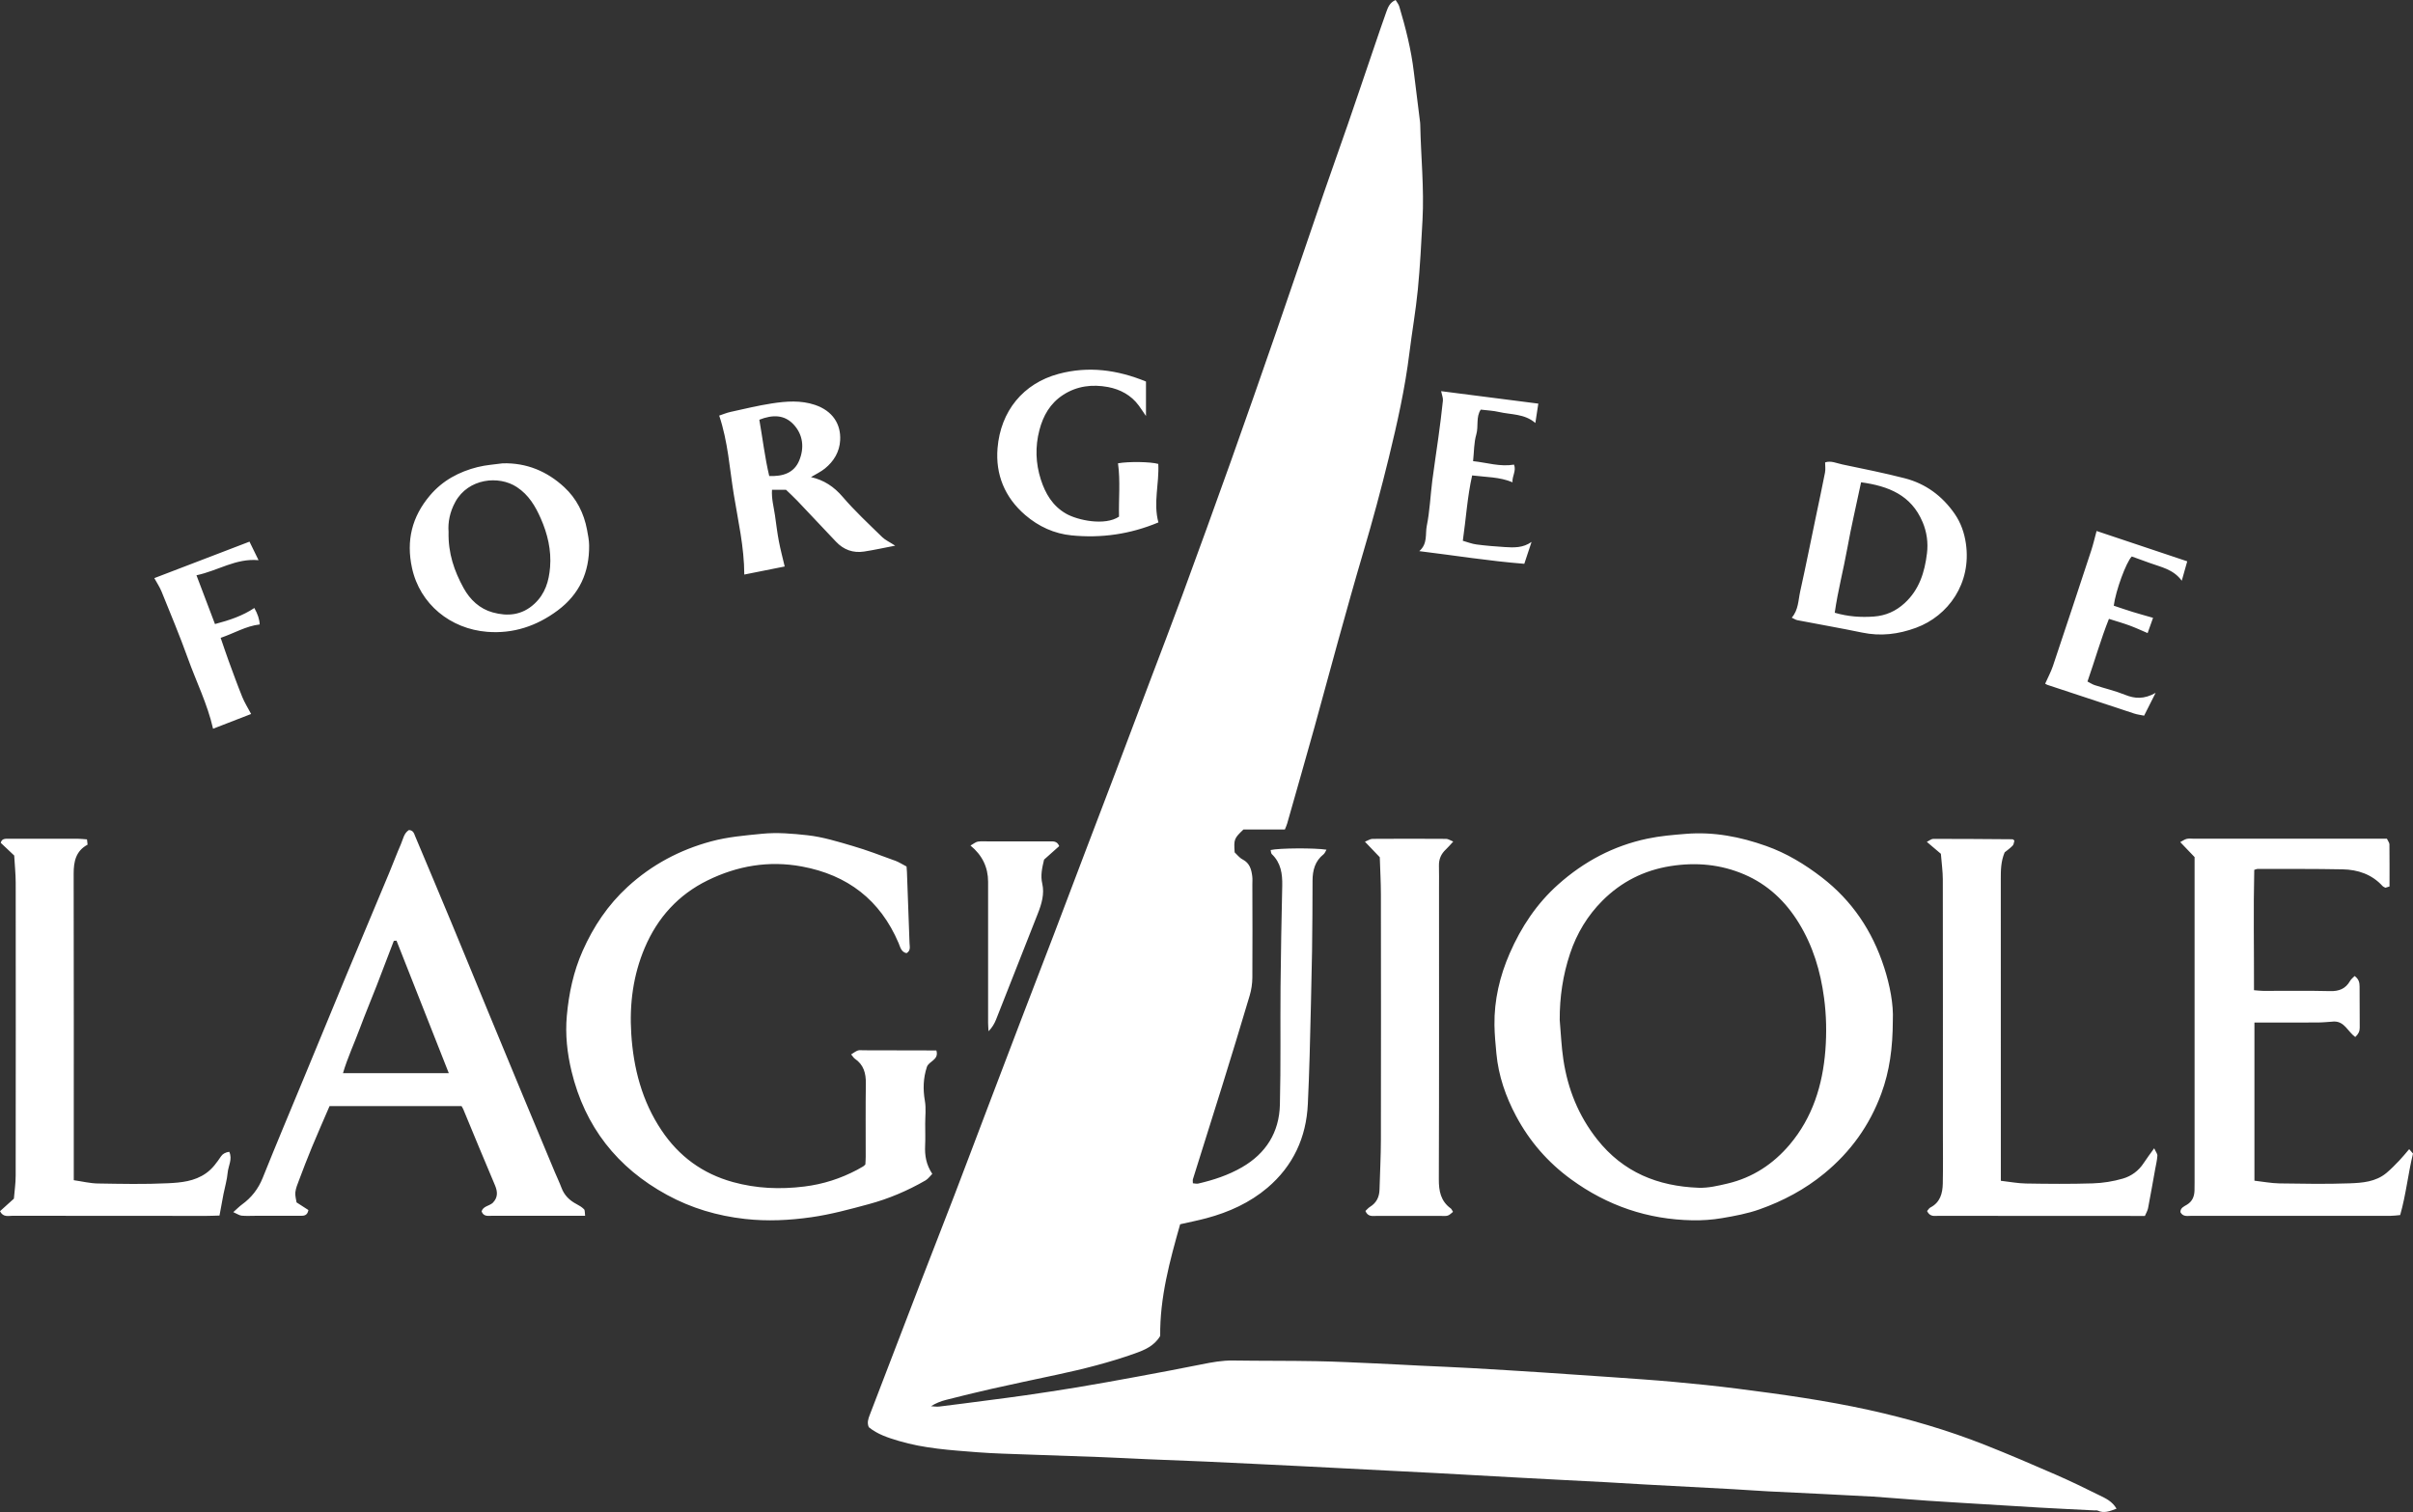 <?xml version="1.0" encoding="UTF-8"?>
<svg width="209px" height="131px" viewBox="0 0 209 131" version="1.1" xmlns="http://www.w3.org/2000/svg" xmlns:xlink="http://www.w3.org/1999/xlink">
    <rect x="0" y="0" width="209" height="131" fill="#333333" stroke="none"/>
    <title>Group</title>
    <g id="Page-1" stroke="none" stroke-width="1" fill="none" fill-rule="evenodd">
        <g id="Group" fill="#FFFFFF" fill-rule="nonzero">
            <path d="M183.326,130.711 C182.722,130.94 182.237,131.133 181.697,130.882 C181.613,130.842 181.499,130.866 181.399,130.862 C179.846,130.782 178.292,130.713 176.739,130.623 C174.461,130.492 172.184,130.348 169.907,130.209 C168.917,130.149 167.928,130.092 166.939,130.022 C165.36,129.908 163.78,129.783 162.201,129.663 C162.167,129.661 162.135,129.663 162.101,129.661 C160.713,129.59 159.325,129.514 157.937,129.444 C156.35,129.365 154.762,129.297 153.175,129.213 C152.152,129.16 151.131,129.08 150.108,129.024 C147.563,128.885 145.018,128.754 142.474,128.616 C141.383,128.556 140.294,128.485 139.205,128.425 C137.851,128.351 136.495,128.286 135.139,128.214 C133.95,128.152 132.76,128.088 131.571,128.025 C129.16,127.891 126.749,127.756 124.338,127.625 C123.05,127.555 121.761,127.495 120.471,127.429 C119.183,127.364 117.894,127.298 116.606,127.23 C115.284,127.163 113.962,127.093 112.64,127.027 C111.285,126.96 109.929,126.894 108.575,126.828 C107.187,126.76 105.799,126.691 104.411,126.631 C102.724,126.557 101.035,126.498 99.348,126.426 C98.026,126.37 96.706,126.296 95.383,126.245 C93.263,126.163 91.145,126.101 89.026,126.022 C87.57,125.966 86.112,125.938 84.662,125.825 C82.363,125.645 80.053,125.504 77.826,124.837 C76.916,124.564 76.001,124.272 75.249,123.652 C75.086,123.274 75.195,122.945 75.331,122.593 C76.823,118.726 78.299,114.852 79.786,110.983 C80.743,108.494 81.723,106.015 82.676,103.526 C83.641,101.009 84.588,98.485 85.546,95.964 C86.493,93.473 87.438,90.984 88.389,88.495 C89.353,85.974 90.326,83.46 91.289,80.939 C92.214,78.51 93.13,76.079 94.053,73.649 C94.907,71.403 95.766,69.161 96.618,66.915 C97.621,64.269 98.616,61.621 99.615,58.975 C100.544,56.514 101.492,54.059 102.399,51.588 C103.815,47.731 105.219,43.868 106.599,39.998 C107.947,36.22 109.267,32.431 110.579,28.642 C111.956,24.666 113.3,20.68 114.668,16.701 C115.352,14.712 116.066,12.731 116.752,10.742 C117.523,8.506 118.277,6.262 119.041,4.024 C119.38,3.028 119.715,2.031 120.072,1.039 C120.216,0.641 120.363,0.227 120.878,0 C120.988,0.187 121.137,0.36 121.197,0.56 C121.751,2.419 122.228,4.295 122.457,6.226 C122.633,7.696 122.822,9.163 123.004,10.633 C123.012,10.698 123.012,10.766 123.014,10.832 C123.07,13.577 123.359,16.319 123.209,19.069 C123.101,21.078 123,23.091 122.804,25.092 C122.625,26.924 122.302,28.74 122.076,30.568 C121.699,33.638 121.023,36.648 120.292,39.651 C119.621,42.397 118.886,45.121 118.084,47.831 C117.33,50.381 116.618,52.944 115.906,55.506 C115.21,58.005 114.546,60.514 113.85,63.013 C113.074,65.796 112.277,68.574 111.487,71.354 C111.443,71.507 111.373,71.652 111.289,71.867 L107.702,71.867 C106.89,72.642 106.862,72.714 106.938,73.849 C107.137,74.032 107.347,74.318 107.628,74.462 C108.248,74.782 108.39,75.332 108.464,75.935 C108.492,76.164 108.472,76.399 108.472,76.632 C108.476,79.32 108.492,82.008 108.472,84.696 C108.468,85.216 108.39,85.751 108.242,86.249 C107.468,88.864 106.669,91.47 105.861,94.074 C105.023,96.774 104.168,99.468 103.324,102.166 C103.296,102.254 103.32,102.359 103.32,102.519 C103.482,102.531 103.645,102.578 103.791,102.544 C105.113,102.238 106.396,101.814 107.574,101.133 C109.652,99.934 110.797,98.106 110.857,95.727 C110.942,92.31 110.883,88.891 110.913,85.475 C110.938,82.562 110.998,79.649 111.06,76.736 C111.082,75.71 110.948,74.758 110.159,74.004 C110.081,73.93 110.089,73.769 110.055,73.647 C110.807,73.476 113.858,73.456 114.893,73.618 C114.801,73.769 114.749,73.928 114.642,74.014 C113.896,74.603 113.689,75.406 113.685,76.302 C113.675,78.326 113.677,80.35 113.643,82.374 C113.589,85.409 113.513,88.445 113.433,91.48 C113.397,92.868 113.34,94.255 113.278,95.641 C113.146,98.558 111.999,101.021 109.778,102.909 C108.254,104.203 106.441,105.025 104.507,105.543 C103.779,105.738 103.039,105.884 102.218,106.071 C101.322,109.225 100.453,112.42 100.489,115.748 C99.976,116.62 99.129,116.968 98.295,117.265 C96.093,118.049 93.83,118.619 91.542,119.107 C89.644,119.511 87.743,119.913 85.851,120.339 C84.538,120.634 83.23,120.958 81.926,121.291 C81.483,121.402 81.056,121.574 80.636,121.836 C80.877,121.848 81.122,121.894 81.36,121.864 C82.732,121.699 84.102,121.516 85.474,121.337 C86.585,121.191 87.695,121.052 88.802,120.891 C90.3,120.672 91.8,120.449 93.291,120.2 C95.01,119.913 96.727,119.602 98.442,119.286 C100.319,118.939 102.194,118.589 104.064,118.211 C104.972,118.027 105.873,117.862 106.808,117.876 C109.201,117.912 111.595,117.89 113.988,117.934 C115.709,117.964 117.43,118.055 119.151,118.129 C120.439,118.185 121.727,118.258 123.016,118.322 C124.503,118.394 125.991,118.451 127.477,118.535 C129.555,118.653 131.633,118.784 133.711,118.917 C135.691,119.045 137.669,119.18 139.648,119.322 C141.429,119.449 143.21,119.565 144.986,119.728 C146.825,119.895 148.664,120.082 150.495,120.317 C154.314,120.805 158.127,121.335 161.892,122.165 C165.304,122.918 168.652,123.895 171.903,125.179 C173.987,126.004 176.049,126.888 178.103,127.786 C179.373,128.339 180.62,128.951 181.864,129.566 C182.385,129.823 182.941,130.064 183.326,130.719 L183.326,130.711 Z M163.182,83.784 C162.169,80.656 160.416,78.036 157.79,76.013 C156.314,74.876 154.736,73.92 152.979,73.297 C150.734,72.499 148.436,72.049 146.023,72.246 C144.903,72.337 143.798,72.427 142.693,72.66 C139.742,73.281 137.189,74.645 134.957,76.636 C133.099,78.293 131.755,80.322 130.765,82.591 C129.9,84.577 129.411,86.647 129.441,88.818 C129.453,89.64 129.533,90.46 129.609,91.279 C129.788,93.208 130.418,95.016 131.32,96.707 C132.48,98.881 134.062,100.709 136.08,102.178 C139.221,104.468 142.711,105.657 146.584,105.728 C147.437,105.744 148.305,105.684 149.146,105.541 C150.245,105.356 151.358,105.149 152.403,104.778 C154.433,104.058 156.318,103.058 158.007,101.672 C160.29,99.797 161.936,97.503 162.949,94.747 C163.661,92.81 163.94,90.797 163.946,88.394 C164.01,87.04 163.704,85.391 163.184,83.784 L163.182,83.784 Z M135.988,82.621 C136.573,80.865 137.512,79.314 138.802,78.026 C140.42,76.411 142.376,75.406 144.691,75.039 C146.913,74.689 149.043,74.888 151.081,75.762 C153.105,76.63 154.651,78.086 155.805,79.971 C157.032,81.972 157.68,84.139 157.989,86.456 C158.192,87.979 158.22,89.499 158.103,91.006 C157.867,94.013 156.996,96.828 155.006,99.177 C153.586,100.854 151.805,102.029 149.643,102.54 C148.813,102.736 147.95,102.941 147.112,102.909 C143.598,102.775 140.597,101.579 138.336,98.716 C136.71,96.657 135.795,94.353 135.41,91.81 C135.238,90.673 135.195,89.517 135.093,88.368 C135.085,86.397 135.366,84.491 135.988,82.623 L135.988,82.621 Z M77.489,74.557 C76.284,74.115 75.082,73.655 73.851,73.295 C72.561,72.917 71.255,72.51 69.927,72.365 C68.632,72.224 67.322,72.106 65.988,72.24 C64.508,72.387 63.034,72.508 61.599,72.897 C58.874,73.632 56.453,74.92 54.365,76.833 C52.654,78.402 51.4,80.276 50.465,82.386 C49.669,84.182 49.27,86.072 49.095,88.009 C48.947,89.632 49.127,91.255 49.505,92.824 C50.66,97.609 53.458,101.177 57.776,103.528 C59.876,104.673 62.123,105.342 64.532,105.611 C66.469,105.828 68.373,105.73 70.262,105.463 C71.947,105.224 73.608,104.772 75.257,104.326 C76.978,103.861 78.618,103.164 80.165,102.27 C80.394,102.136 80.56,101.891 80.749,101.706 C80.215,100.902 80.089,100.105 80.129,99.255 C80.159,98.626 80.135,97.995 80.135,97.364 C80.135,96.701 80.221,96.022 80.107,95.376 C79.934,94.375 79.964,93.415 80.275,92.461 C80.426,91.934 81.358,91.852 81.102,91.01 C80.831,91.01 80.604,91.01 80.374,91.01 C78.514,91.006 76.653,91.002 74.793,90.998 C74.627,90.998 74.448,90.966 74.298,91.018 C74.109,91.084 73.943,91.221 73.722,91.354 C73.873,91.536 73.939,91.659 74.041,91.727 C74.806,92.246 75.006,92.985 74.994,93.869 C74.964,95.992 74.984,98.116 74.982,100.239 C74.982,100.466 74.962,100.693 74.952,100.894 C74.866,100.971 74.82,101.023 74.765,101.057 C74.595,101.159 74.422,101.258 74.246,101.352 C72.804,102.114 71.293,102.602 69.657,102.803 C67.563,103.06 65.529,102.979 63.487,102.417 C60.847,101.69 58.801,100.177 57.301,97.937 C55.606,95.408 54.862,92.551 54.675,89.55 C54.513,86.99 54.836,84.485 55.851,82.1 C56.956,79.505 58.753,77.522 61.282,76.28 C63.858,75.013 66.592,74.543 69.452,75.073 C73.415,75.808 76.236,77.97 77.828,81.7 C77.971,82.038 78.045,82.482 78.516,82.584 C78.905,82.367 78.787,82.004 78.777,81.689 C78.709,79.641 78.629,77.592 78.554,75.541 C78.55,75.412 78.536,75.28 78.52,75.075 C78.189,74.904 77.856,74.687 77.493,74.553 L77.489,74.557 Z M50.586,104.771 C50.405,104.587 50.172,104.446 49.94,104.326 C49.33,104.008 48.875,103.564 48.63,102.905 C48.458,102.443 48.241,101.997 48.05,101.541 C47.124,99.325 46.197,97.109 45.276,94.891 C44.279,92.489 43.285,90.086 42.292,87.685 C41.213,85.07 40.144,82.45 39.057,79.838 C38.034,77.375 36.997,74.92 35.964,72.461 C35.865,72.224 35.809,71.939 35.42,71.915 C34.983,72.182 34.913,72.708 34.722,73.144 C34.367,73.956 34.058,74.788 33.717,75.607 C32.474,78.583 31.22,81.554 29.982,84.533 C28.769,87.45 27.571,90.373 26.364,93.292 C25.157,96.211 23.929,99.122 22.753,102.055 C22.368,103.014 21.779,103.765 20.956,104.362 C20.728,104.528 20.531,104.735 20.206,105.021 C20.541,105.169 20.728,105.306 20.928,105.326 C21.323,105.364 21.723,105.338 22.122,105.338 C23.419,105.338 24.713,105.338 26.009,105.338 C26.314,105.338 26.619,105.34 26.713,104.84 C26.418,104.651 26.097,104.444 25.686,104.177 C25.652,103.928 25.548,103.606 25.582,103.297 C25.622,102.945 25.768,102.6 25.895,102.264 C26.256,101.31 26.617,100.356 27.008,99.414 C27.511,98.202 28.041,97.001 28.544,95.834 L39.977,95.834 C40.043,95.954 40.099,96.035 40.134,96.123 C41.044,98.309 41.937,100.504 42.867,102.68 C43.114,103.261 43.134,103.755 42.675,104.221 C42.37,104.492 41.846,104.5 41.712,104.956 C41.889,105.42 42.254,105.338 42.573,105.338 C44.334,105.34 46.093,105.338 47.854,105.336 C48.748,105.336 49.641,105.336 50.68,105.336 C50.64,105.061 50.672,104.856 50.586,104.771 Z M38.872,92.981 L29.706,92.981 C30.103,91.639 30.682,90.405 31.154,89.134 C31.623,87.874 32.143,86.632 32.632,85.377 C33.131,84.093 33.617,82.805 34.11,81.518 C34.188,81.512 34.265,81.504 34.343,81.498 C35.845,85.303 37.344,89.108 38.872,92.979 L38.872,92.981 Z M206.96,73.162 C206.96,73.018 206.836,72.875 206.741,72.666 C206.402,72.666 206.074,72.666 205.747,72.666 C200.498,72.666 195.25,72.666 190.001,72.666 C189.801,72.666 189.594,72.634 189.404,72.68 C189.215,72.725 189.047,72.853 188.84,72.96 C189.303,73.442 189.688,73.847 190.082,74.259 L190.082,75.684 C190.082,84.606 190.082,93.531 190.082,102.453 C190.082,102.686 190.082,102.917 190.075,103.15 C190.059,103.675 189.883,104.102 189.398,104.388 C189.159,104.53 188.844,104.657 188.856,105.023 C189.083,105.453 189.482,105.338 189.833,105.34 C195.581,105.344 201.328,105.344 207.076,105.34 C207.331,105.34 207.586,105.3 207.889,105.274 C208.398,103.494 208.571,101.694 209,99.946 C208.898,99.829 208.813,99.731 208.669,99.564 C208.37,99.91 208.109,100.241 207.817,100.545 C207.456,100.922 207.092,101.3 206.691,101.633 C205.771,102.397 204.617,102.485 203.51,102.525 C201.486,102.598 199.457,102.562 197.431,102.531 C196.717,102.519 196.003,102.379 195.266,102.296 L195.266,88.593 C195.617,88.593 195.91,88.593 196.201,88.593 C197.728,88.593 199.258,88.599 200.786,88.589 C201.244,88.585 201.703,88.535 202.162,88.505 C203.073,88.491 203.364,89.393 203.998,89.847 C204.27,89.6 204.387,89.353 204.385,89.039 C204.379,87.844 204.375,86.651 204.373,85.457 C204.373,85.114 204.296,84.818 203.943,84.563 C203.791,84.722 203.637,84.835 203.55,84.989 C203.161,85.666 202.6,85.893 201.817,85.871 C199.89,85.821 197.964,85.857 196.037,85.851 C195.782,85.851 195.529,85.815 195.228,85.793 C195.236,82.267 195.17,78.802 195.25,75.366 C195.403,75.32 195.465,75.284 195.527,75.284 C197.986,75.29 200.445,75.27 202.902,75.32 C204.222,75.346 205.432,75.748 206.362,76.766 C206.423,76.833 206.525,76.865 206.609,76.915 C206.713,76.883 206.802,76.855 206.966,76.805 C206.966,75.545 206.972,74.354 206.958,73.162 L206.96,73.162 Z M1.36,76.467 C1.368,84.929 1.368,93.391 1.358,101.854 C1.358,102.538 1.254,103.221 1.203,103.853 C0.744,104.267 0.363,104.609 0,104.94 C0.277,105.487 0.72,105.336 1.095,105.336 C6.679,105.344 12.263,105.346 17.847,105.346 C18.206,105.346 18.564,105.328 19.011,105.316 C19.135,104.655 19.241,104.05 19.358,103.446 C19.478,102.835 19.663,102.23 19.717,101.615 C19.771,101.011 20.156,100.422 19.855,99.791 C19.525,99.841 19.289,99.971 19.147,100.181 C18.776,100.725 18.415,101.248 17.849,101.648 C16.841,102.361 15.681,102.461 14.552,102.517 C12.53,102.616 10.498,102.572 8.472,102.538 C7.798,102.527 7.125,102.359 6.39,102.254 C6.39,101.832 6.39,101.505 6.39,101.179 C6.39,92.683 6.398,84.188 6.38,75.692 C6.378,74.631 6.575,73.727 7.586,73.181 C7.568,73.024 7.554,72.901 7.534,72.724 C7.249,72.704 6.992,72.672 6.735,72.67 C5.771,72.664 4.806,72.668 3.843,72.668 C2.812,72.668 1.783,72.668 0.752,72.668 C0.459,72.668 0.152,72.648 0.064,73.024 C0.445,73.383 0.806,73.723 1.23,74.123 C1.278,74.96 1.358,75.712 1.36,76.467 Z M167.92,105.342 C173.534,105.348 179.148,105.348 184.764,105.35 C185.093,105.35 185.422,105.35 185.779,105.35 C185.885,105.099 186.01,104.898 186.052,104.681 C186.269,103.554 186.467,102.423 186.67,101.292 C186.74,100.904 186.836,100.518 186.86,100.127 C186.87,99.966 186.722,99.795 186.583,99.488 C186.228,99.986 185.932,100.368 185.671,100.772 C185.236,101.443 184.6,101.901 183.878,102.112 C183.035,102.359 182.135,102.501 181.256,102.529 C179.331,102.59 177.403,102.572 175.477,102.54 C174.765,102.529 174.055,102.389 173.301,102.304 L173.301,101.244 C173.301,92.886 173.303,84.527 173.297,76.168 C173.297,75.406 173.297,74.649 173.632,73.849 C173.825,73.689 174.101,73.5 174.326,73.265 C174.43,73.156 174.436,72.954 174.475,72.823 C174.374,72.749 174.348,72.714 174.322,72.714 C172.03,72.698 169.741,72.678 167.45,72.68 C167.282,72.68 167.115,72.831 166.891,72.941 C167.348,73.329 167.747,73.667 168.108,73.974 C168.174,74.806 168.273,75.491 168.275,76.174 C168.287,83.503 168.283,90.835 168.283,98.164 C168.283,99.624 168.303,101.083 168.273,102.542 C168.255,103.393 168.05,104.181 167.194,104.621 C167.089,104.675 167.019,104.806 166.911,104.926 C167.169,105.459 167.571,105.34 167.92,105.34 L167.92,105.342 Z M125.658,104.701 C124.789,104.068 124.619,103.2 124.623,102.17 C124.653,93.746 124.639,85.321 124.639,76.899 C124.639,76.27 124.649,75.638 124.633,75.009 C124.619,74.442 124.818,73.982 125.231,73.598 C125.437,73.406 125.618,73.186 125.871,72.913 C125.602,72.807 125.429,72.68 125.257,72.68 C123.131,72.666 121.005,72.664 118.88,72.68 C118.68,72.68 118.483,72.825 118.223,72.927 C118.686,73.41 119.071,73.815 119.508,74.271 C119.542,75.338 119.605,76.425 119.605,77.512 C119.615,84.577 119.617,91.641 119.605,98.706 C119.604,100.159 119.526,101.613 119.486,103.066 C119.468,103.703 119.227,104.213 118.666,104.559 C118.511,104.655 118.391,104.804 118.265,104.92 C118.479,105.442 118.88,105.348 119.229,105.348 C121.089,105.354 122.95,105.35 124.809,105.348 C125.008,105.348 125.219,105.376 125.403,105.318 C125.566,105.266 125.696,105.113 125.852,104.997 C125.764,104.858 125.73,104.753 125.658,104.701 Z M158.075,40.927 C157.831,42.182 157.56,43.432 157.299,44.683 C156.844,46.863 156.409,49.047 155.927,51.219 C155.753,52 155.775,52.848 155.191,53.515 C155.386,53.605 155.53,53.706 155.688,53.736 C157.556,54.097 159.433,54.421 161.297,54.809 C162.901,55.144 164.438,54.951 165.952,54.393 C168.748,53.364 170.776,50.541 170.274,47.086 C170.142,46.182 169.843,45.3 169.304,44.521 C168.229,42.968 166.79,41.903 164.967,41.435 C163.188,40.979 161.383,40.617 159.584,40.242 C159.082,40.139 158.583,39.888 158.081,40.063 C158.081,40.362 158.127,40.653 158.073,40.925 L158.075,40.927 Z M166.522,45.224 C166.889,46.096 167.017,47.012 166.903,47.94 C166.706,49.571 166.237,51.094 164.967,52.257 C164.207,52.952 163.336,53.342 162.301,53.418 C161.18,53.499 160.085,53.428 158.914,53.089 C159.181,51.2 159.668,49.366 160.003,47.504 C160.34,45.634 160.775,43.783 161.196,41.786 C163.573,42.11 165.541,42.899 166.52,45.226 L166.522,45.224 Z M41.397,40.459 C39.77,40.866 38.347,41.616 37.233,42.934 C35.671,44.784 35.175,46.845 35.683,49.199 C36.367,52.364 39.032,54.491 42.199,54.742 C44.454,54.921 46.486,54.244 48.305,52.888 C50.197,51.476 51.051,49.577 51.027,47.257 C51.023,46.801 50.927,46.343 50.844,45.891 C50.576,44.458 49.93,43.185 48.871,42.208 C47.392,40.84 45.621,40.087 43.539,40.143 C42.823,40.244 42.093,40.286 41.395,40.462 L41.397,40.459 Z M39.442,43.476 C40.565,41.451 43.196,41.164 44.771,42.204 C45.796,42.879 46.374,43.862 46.837,44.914 C47.425,46.248 47.764,47.661 47.645,49.139 C47.547,50.343 47.228,51.446 46.279,52.322 C45.202,53.314 43.961,53.416 42.673,53.059 C41.55,52.749 40.715,51.966 40.152,50.945 C39.349,49.483 38.806,47.942 38.852,46.072 C38.788,45.266 38.958,44.352 39.442,43.478 L39.442,43.476 Z M76.402,46.526 C75.239,45.389 74.041,44.278 72.986,43.046 C72.232,42.164 71.368,41.592 70.242,41.336 C70.67,41.077 71.097,40.88 71.452,40.591 C72.224,39.964 72.719,39.141 72.77,38.138 C72.844,36.752 72.128,35.601 70.587,35.08 C69.364,34.667 68.094,34.761 66.849,34.954 C65.649,35.139 64.462,35.428 63.276,35.689 C62.933,35.764 62.604,35.906 62.293,36.007 C63.05,38.263 63.19,40.567 63.553,42.817 C63.924,45.109 64.46,47.385 64.466,49.78 C65.669,49.541 66.816,49.312 67.966,49.081 C67.793,48.344 67.601,47.626 67.462,46.899 C67.32,46.156 67.232,45.403 67.125,44.657 C67.019,43.928 66.814,43.207 66.867,42.435 L68.08,42.435 C68.403,42.747 68.746,43.058 69.065,43.394 C70.186,44.569 71.297,45.754 72.411,46.935 C73.073,47.636 73.891,47.93 74.838,47.787 C75.68,47.659 76.512,47.474 77.537,47.277 C77.038,46.953 76.669,46.789 76.4,46.526 L76.402,46.526 Z M68.726,36.766 C69.57,37.664 69.675,38.813 69.221,39.906 C68.78,40.971 67.811,41.294 66.626,41.24 C66.245,39.631 66.058,38.012 65.769,36.366 C66.933,35.906 67.94,35.932 68.726,36.766 Z M92.332,44.503 C91.163,43.832 90.541,42.759 90.15,41.545 C89.7,40.141 89.652,38.701 90.027,37.266 C90.352,36.019 90.95,34.956 92.067,34.223 C93.277,33.431 94.623,33.282 95.974,33.534 C97.013,33.73 97.974,34.233 98.636,35.139 C98.835,35.412 99.021,35.699 99.258,36.043 L99.258,33.056 C96.773,32.039 94.275,31.699 91.684,32.395 C88.617,33.22 86.664,35.625 86.401,38.833 C86.216,41.099 87.015,43.088 88.802,44.625 C89.971,45.63 91.325,46.24 92.817,46.387 C95.379,46.64 97.886,46.289 100.335,45.262 C99.874,43.576 100.415,41.899 100.323,40.195 C99.659,40.004 97.758,39.974 96.835,40.141 C97.05,41.688 96.885,43.233 96.923,44.762 C95.704,45.581 93.339,45.083 92.328,44.501 L92.332,44.503 Z M124.82,33.889 C124.888,34.221 125,34.47 124.976,34.707 C124.866,35.786 124.725,36.861 124.579,37.937 C124.412,39.173 124.214,40.406 124.057,41.642 C123.891,42.948 123.841,44.274 123.58,45.559 C123.434,46.273 123.678,47.098 122.93,47.751 C126.041,48.131 128.986,48.609 132.026,48.848 C132.253,48.163 132.452,47.558 132.654,46.953 C131.908,47.482 131.118,47.448 130.339,47.398 C129.515,47.347 128.691,47.279 127.876,47.172 C127.471,47.118 127.08,46.959 126.701,46.853 C126.982,44.91 127.09,43.048 127.509,41.192 C128.709,41.342 129.868,41.312 131.007,41.784 C130.953,41.266 131.352,40.798 131.136,40.256 C129.922,40.459 128.799,40.083 127.59,39.954 C127.678,39.131 127.66,38.353 127.868,37.64 C128.075,36.931 127.82,36.125 128.255,35.49 C128.839,35.561 129.339,35.579 129.816,35.691 C130.877,35.94 132.036,35.828 132.983,36.648 C133.071,36.071 133.145,35.593 133.24,34.97 C130.359,34.6 127.636,34.251 124.82,33.891 L124.82,33.889 Z M186.708,60.03 C185.705,60.596 184.907,60.542 184.062,60.199 C183.21,59.855 182.305,59.646 181.429,59.361 C181.224,59.293 181.037,59.166 180.805,59.047 C181.451,57.201 181.962,55.377 182.664,53.619 C183.32,53.828 183.888,53.987 184.443,54.192 C184.975,54.387 185.492,54.63 186.014,54.851 C186.174,54.403 186.335,53.951 186.485,53.529 C185.837,53.342 185.274,53.189 184.718,53.017 C184.164,52.846 183.613,52.655 183.081,52.478 C183.254,51.156 184.158,48.707 184.642,48.213 C185.159,48.4 185.685,48.587 186.208,48.78 C187.173,49.137 188.23,49.31 188.972,50.313 C189.151,49.68 189.289,49.188 189.446,48.633 C186.778,47.741 184.174,46.869 181.595,46.005 C181.425,46.63 181.304,47.167 181.132,47.689 C180.033,51.03 178.931,54.369 177.812,57.705 C177.638,58.22 177.375,58.706 177.14,59.234 C177.182,59.258 177.259,59.313 177.343,59.341 C179.844,60.169 182.343,61 184.846,61.82 C185.117,61.91 185.408,61.942 185.711,62.005 C186.032,61.368 186.319,60.801 186.706,60.032 L186.708,60.03 Z M22.393,48.533 C22.118,47.972 21.879,47.482 21.61,46.929 C18.816,48 16.094,49.043 13.366,50.089 C13.599,50.515 13.834,50.863 13.99,51.245 C14.765,53.167 15.571,55.078 16.269,57.029 C16.995,59.056 17.968,60.994 18.455,63.138 C19.576,62.704 20.666,62.28 21.751,61.86 C21.462,61.312 21.179,60.868 20.986,60.391 C20.567,59.355 20.186,58.302 19.801,57.252 C19.566,56.613 19.354,55.964 19.111,55.263 C20.284,54.869 21.301,54.238 22.493,54.103 C22.477,53.669 22.322,53.193 22.029,52.677 C21.006,53.362 19.867,53.738 18.62,54.069 C18.09,52.669 17.591,51.355 17.017,49.842 C18.888,49.447 20.419,48.354 22.393,48.535 L22.393,48.533 Z M85.584,76.405 C85.584,80.481 85.584,84.555 85.584,88.63 C85.584,88.87 85.609,89.11 85.623,89.349 C85.933,89.031 86.13,88.694 86.273,88.336 C87.482,85.281 88.679,82.221 89.885,79.167 C90.218,78.326 90.479,77.446 90.276,76.568 C90.109,75.844 90.26,75.206 90.431,74.478 C90.854,74.101 91.309,73.695 91.744,73.307 C91.548,72.833 91.191,72.901 90.868,72.901 C89.143,72.901 87.418,72.901 85.691,72.901 C85.36,72.901 85.023,72.869 84.698,72.917 C84.507,72.947 84.333,73.106 84.058,73.259 C85.075,74.091 85.584,75.14 85.584,76.405 Z" id="Shape"></path>
        </g>
    </g>
</svg>